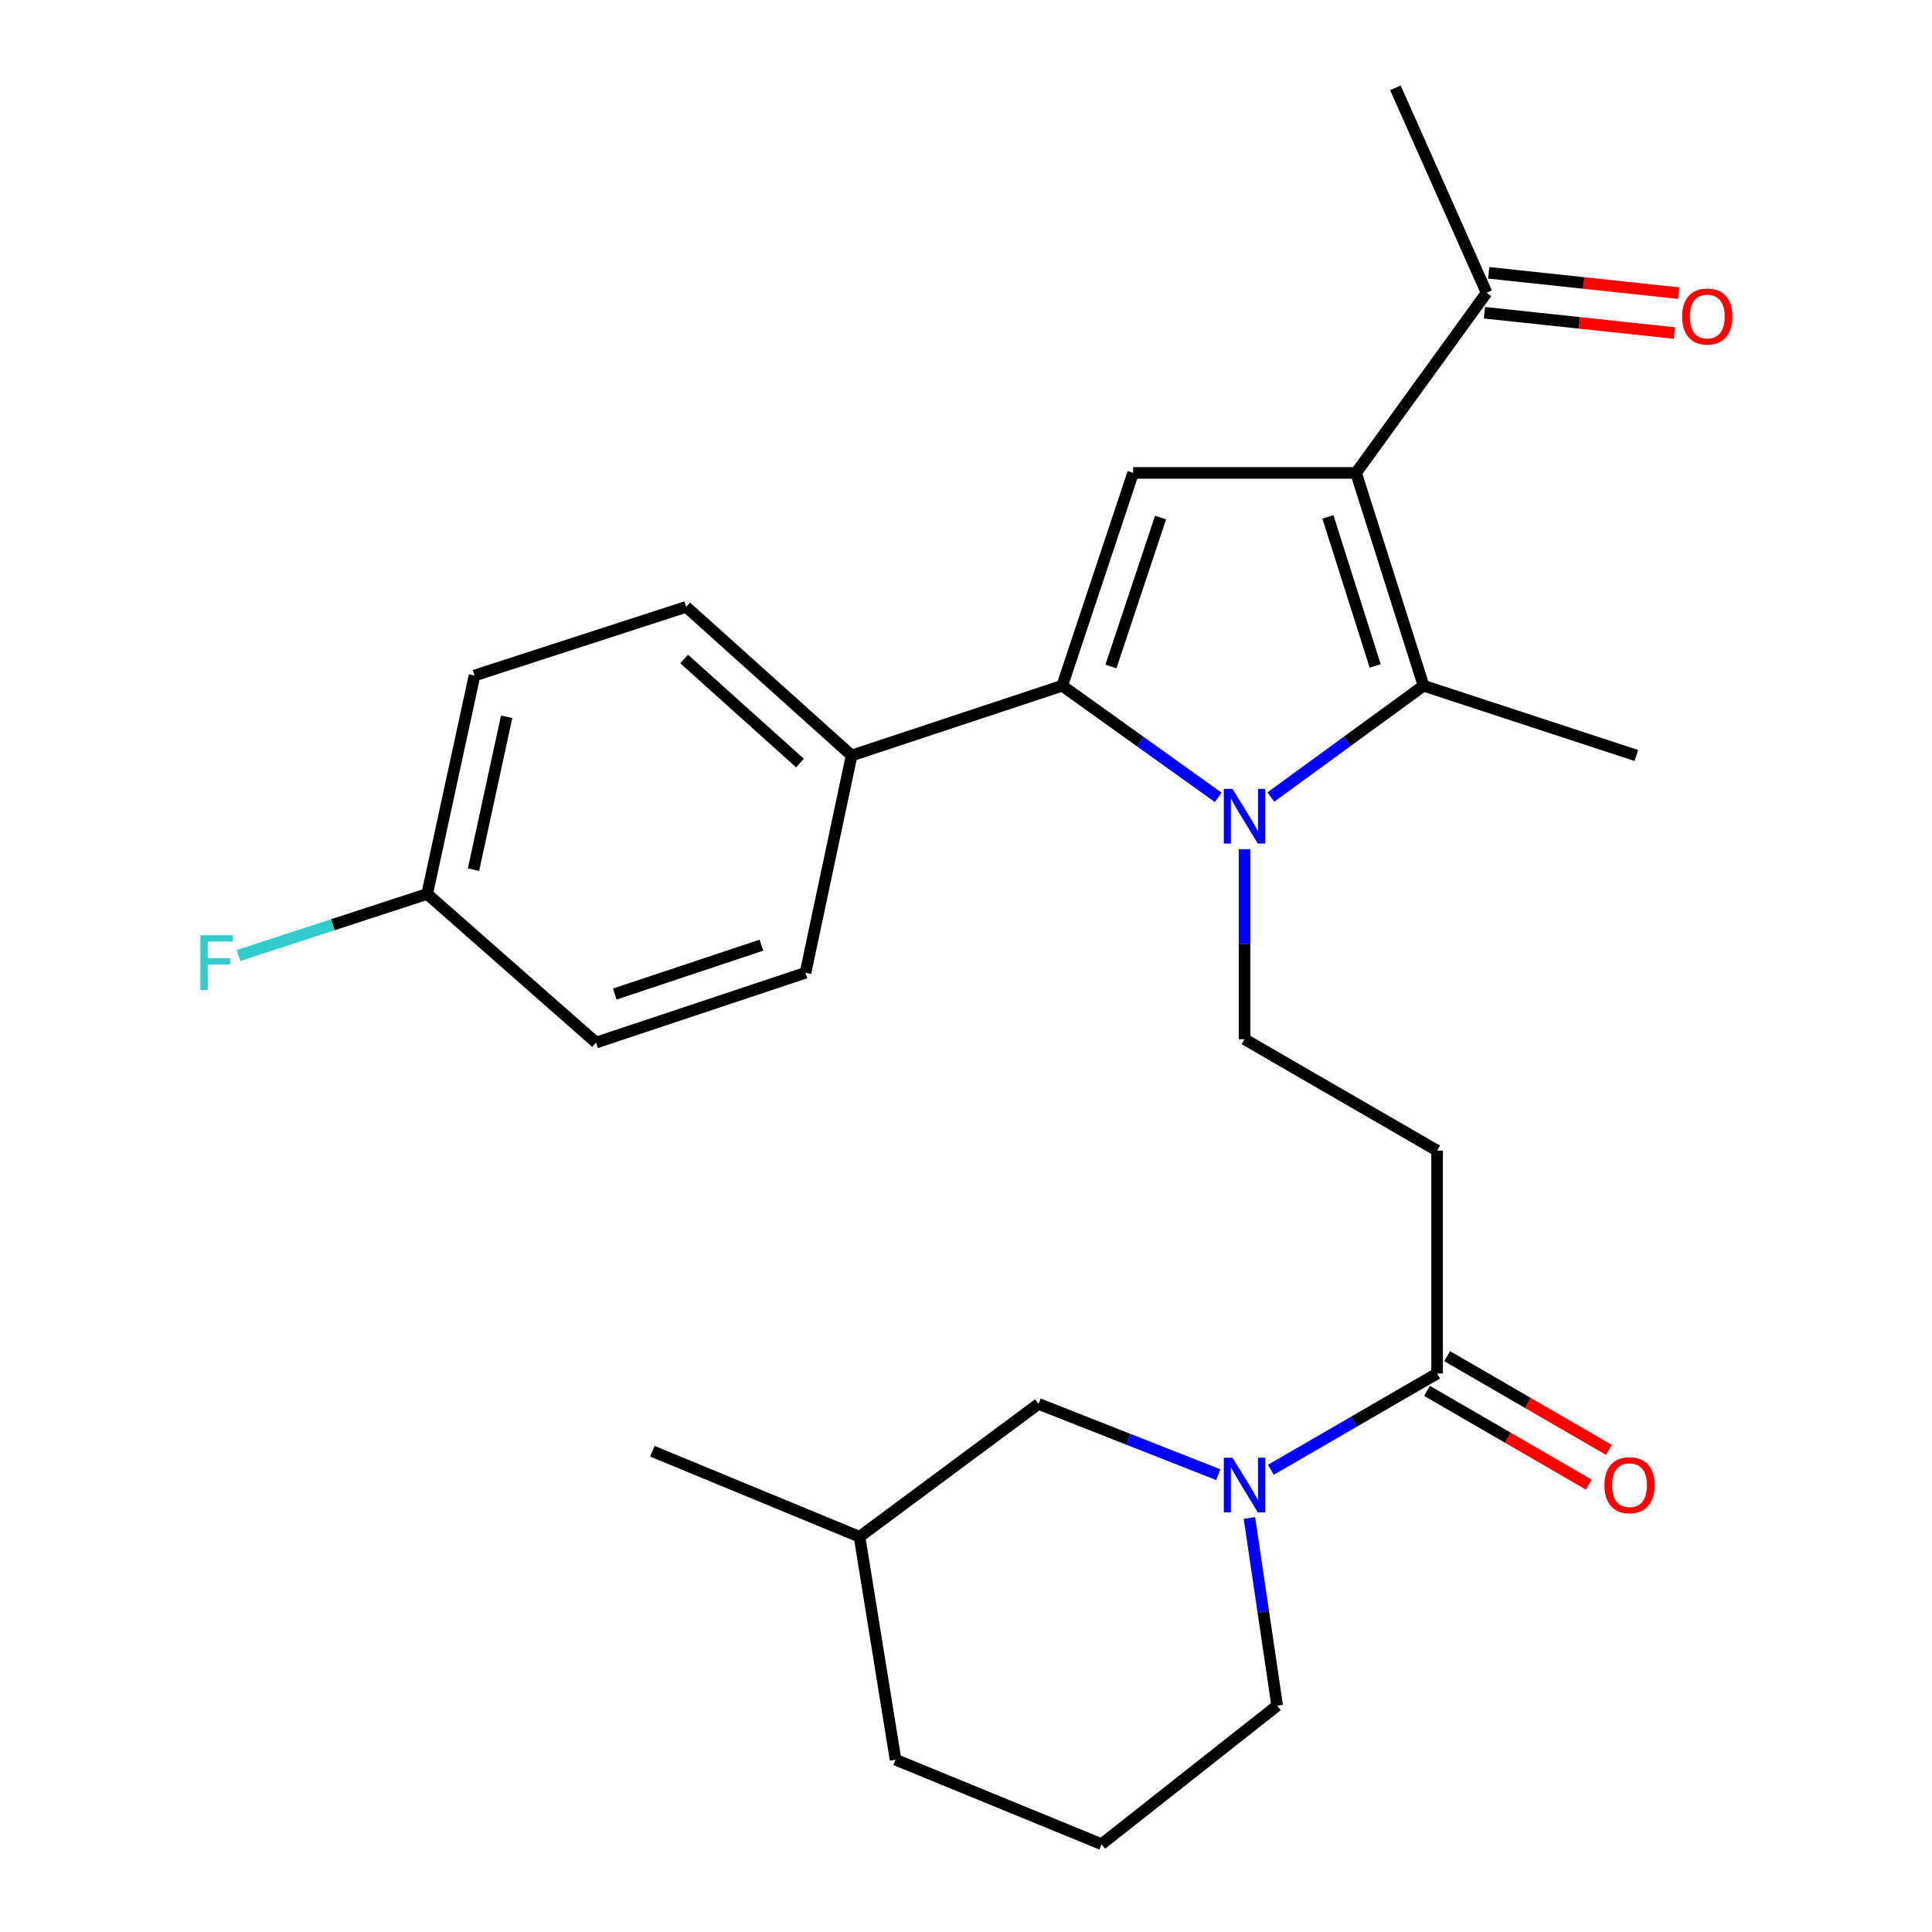 <?xml version='1.0' encoding='iso-8859-1'?>
<svg version='1.1' baseProfile='full'
              xmlns='http://www.w3.org/2000/svg'
                      xmlns:rdkit='http://www.rdkit.org/xml'
                      xmlns:xlink='http://www.w3.org/1999/xlink'
                  xml:space='preserve'
width='1000px' height='1000px' viewBox='0 0 1000 1000'>
<!-- END OF HEADER -->
<rect style='opacity:1.0;fill:#FFFFFF;stroke:none' width='1000' height='1000' x='0' y='0'> </rect>
<path class='bond-1' d='M 630.541,412.712 L 590.177,383.818' style='fill:none;fill-rule:evenodd;stroke:#0000FF;stroke-width:6px;stroke-linecap:butt;stroke-linejoin:miter;stroke-opacity:1' />
<path class='bond-1' d='M 590.177,383.818 L 549.812,354.924' style='fill:none;fill-rule:evenodd;stroke:#000000;stroke-width:6px;stroke-linecap:butt;stroke-linejoin:miter;stroke-opacity:1' />
<path class='bond-2' d='M 657.789,412.556 L 697.312,383.74' style='fill:none;fill-rule:evenodd;stroke:#0000FF;stroke-width:6px;stroke-linecap:butt;stroke-linejoin:miter;stroke-opacity:1' />
<path class='bond-2' d='M 697.312,383.74 L 736.834,354.924' style='fill:none;fill-rule:evenodd;stroke:#000000;stroke-width:6px;stroke-linecap:butt;stroke-linejoin:miter;stroke-opacity:1' />
<path class='bond-6' d='M 644.183,439.522 L 644.183,488.709' style='fill:none;fill-rule:evenodd;stroke:#0000FF;stroke-width:6px;stroke-linecap:butt;stroke-linejoin:miter;stroke-opacity:1' />
<path class='bond-6' d='M 644.183,488.709 L 644.183,537.896' style='fill:none;fill-rule:evenodd;stroke:#000000;stroke-width:6px;stroke-linecap:butt;stroke-linejoin:miter;stroke-opacity:1' />
<path class='bond-0' d='M 701.892,244.778 L 736.834,354.924' style='fill:none;fill-rule:evenodd;stroke:#000000;stroke-width:6px;stroke-linecap:butt;stroke-linejoin:miter;stroke-opacity:1' />
<path class='bond-0' d='M 687.335,267.581 L 711.794,344.683' style='fill:none;fill-rule:evenodd;stroke:#000000;stroke-width:6px;stroke-linecap:butt;stroke-linejoin:miter;stroke-opacity:1' />
<path class='bond-8' d='M 701.892,244.778 L 769.457,151.538' style='fill:none;fill-rule:evenodd;stroke:#000000;stroke-width:6px;stroke-linecap:butt;stroke-linejoin:miter;stroke-opacity:1' />
<path class='bond-26' d='M 701.892,244.778 L 586.508,244.778' style='fill:none;fill-rule:evenodd;stroke:#000000;stroke-width:6px;stroke-linecap:butt;stroke-linejoin:miter;stroke-opacity:1' />
<path class='bond-3' d='M 549.812,354.924 L 586.508,244.778' style='fill:none;fill-rule:evenodd;stroke:#000000;stroke-width:6px;stroke-linecap:butt;stroke-linejoin:miter;stroke-opacity:1' />
<path class='bond-3' d='M 575.023,344.967 L 600.71,267.866' style='fill:none;fill-rule:evenodd;stroke:#000000;stroke-width:6px;stroke-linecap:butt;stroke-linejoin:miter;stroke-opacity:1' />
<path class='bond-9' d='M 549.812,354.924 L 440.797,391.043' style='fill:none;fill-rule:evenodd;stroke:#000000;stroke-width:6px;stroke-linecap:butt;stroke-linejoin:miter;stroke-opacity:1' />
<path class='bond-15' d='M 736.834,354.924 L 846.968,391.043' style='fill:none;fill-rule:evenodd;stroke:#000000;stroke-width:6px;stroke-linecap:butt;stroke-linejoin:miter;stroke-opacity:1' />
<path class='bond-4' d='M 657.802,760.766 L 700.82,735.849' style='fill:none;fill-rule:evenodd;stroke:#0000FF;stroke-width:6px;stroke-linecap:butt;stroke-linejoin:miter;stroke-opacity:1' />
<path class='bond-4' d='M 700.82,735.849 L 743.839,710.933' style='fill:none;fill-rule:evenodd;stroke:#000000;stroke-width:6px;stroke-linecap:butt;stroke-linejoin:miter;stroke-opacity:1' />
<path class='bond-10' d='M 630.578,763.296 L 584.061,744.979' style='fill:none;fill-rule:evenodd;stroke:#0000FF;stroke-width:6px;stroke-linecap:butt;stroke-linejoin:miter;stroke-opacity:1' />
<path class='bond-10' d='M 584.061,744.979 L 537.545,726.661' style='fill:none;fill-rule:evenodd;stroke:#000000;stroke-width:6px;stroke-linecap:butt;stroke-linejoin:miter;stroke-opacity:1' />
<path class='bond-17' d='M 646.703,785.7 L 653.884,834.275' style='fill:none;fill-rule:evenodd;stroke:#0000FF;stroke-width:6px;stroke-linecap:butt;stroke-linejoin:miter;stroke-opacity:1' />
<path class='bond-17' d='M 653.884,834.275 L 661.065,882.85' style='fill:none;fill-rule:evenodd;stroke:#000000;stroke-width:6px;stroke-linecap:butt;stroke-linejoin:miter;stroke-opacity:1' />
<path class='bond-5' d='M 743.839,710.933 L 743.839,595.548' style='fill:none;fill-rule:evenodd;stroke:#000000;stroke-width:6px;stroke-linecap:butt;stroke-linejoin:miter;stroke-opacity:1' />
<path class='bond-11' d='M 738.632,719.919 L 780.504,744.179' style='fill:none;fill-rule:evenodd;stroke:#000000;stroke-width:6px;stroke-linecap:butt;stroke-linejoin:miter;stroke-opacity:1' />
<path class='bond-11' d='M 780.504,744.179 L 822.375,768.44' style='fill:none;fill-rule:evenodd;stroke:#FF0000;stroke-width:6px;stroke-linecap:butt;stroke-linejoin:miter;stroke-opacity:1' />
<path class='bond-11' d='M 749.046,701.946 L 790.917,726.207' style='fill:none;fill-rule:evenodd;stroke:#000000;stroke-width:6px;stroke-linecap:butt;stroke-linejoin:miter;stroke-opacity:1' />
<path class='bond-11' d='M 790.917,726.207 L 832.789,750.468' style='fill:none;fill-rule:evenodd;stroke:#FF0000;stroke-width:6px;stroke-linecap:butt;stroke-linejoin:miter;stroke-opacity:1' />
<path class='bond-7' d='M 644.183,537.896 L 743.839,595.548' style='fill:none;fill-rule:evenodd;stroke:#000000;stroke-width:6px;stroke-linecap:butt;stroke-linejoin:miter;stroke-opacity:1' />
<path class='bond-12' d='M 768.353,161.865 L 817.532,167.121' style='fill:none;fill-rule:evenodd;stroke:#000000;stroke-width:6px;stroke-linecap:butt;stroke-linejoin:miter;stroke-opacity:1' />
<path class='bond-12' d='M 817.532,167.121 L 866.712,172.378' style='fill:none;fill-rule:evenodd;stroke:#FF0000;stroke-width:6px;stroke-linecap:butt;stroke-linejoin:miter;stroke-opacity:1' />
<path class='bond-12' d='M 770.561,141.211 L 819.74,146.468' style='fill:none;fill-rule:evenodd;stroke:#000000;stroke-width:6px;stroke-linecap:butt;stroke-linejoin:miter;stroke-opacity:1' />
<path class='bond-12' d='M 819.74,146.468 L 868.919,151.724' style='fill:none;fill-rule:evenodd;stroke:#FF0000;stroke-width:6px;stroke-linecap:butt;stroke-linejoin:miter;stroke-opacity:1' />
<path class='bond-23' d='M 769.457,151.538 L 722.26,45.455' style='fill:none;fill-rule:evenodd;stroke:#000000;stroke-width:6px;stroke-linecap:butt;stroke-linejoin:miter;stroke-opacity:1' />
<path class='bond-13' d='M 440.797,391.043 L 355.162,314.108' style='fill:none;fill-rule:evenodd;stroke:#000000;stroke-width:6px;stroke-linecap:butt;stroke-linejoin:miter;stroke-opacity:1' />
<path class='bond-13' d='M 414.07,394.954 L 354.125,341.1' style='fill:none;fill-rule:evenodd;stroke:#000000;stroke-width:6px;stroke-linecap:butt;stroke-linejoin:miter;stroke-opacity:1' />
<path class='bond-14' d='M 440.797,391.043 L 416.933,503.508' style='fill:none;fill-rule:evenodd;stroke:#000000;stroke-width:6px;stroke-linecap:butt;stroke-linejoin:miter;stroke-opacity:1' />
<path class='bond-21' d='M 537.545,726.661 L 444.894,795.437' style='fill:none;fill-rule:evenodd;stroke:#000000;stroke-width:6px;stroke-linecap:butt;stroke-linejoin:miter;stroke-opacity:1' />
<path class='bond-18' d='M 355.162,314.108 L 245.616,349.65' style='fill:none;fill-rule:evenodd;stroke:#000000;stroke-width:6px;stroke-linecap:butt;stroke-linejoin:miter;stroke-opacity:1' />
<path class='bond-19' d='M 416.933,503.508 L 308.518,539.627' style='fill:none;fill-rule:evenodd;stroke:#000000;stroke-width:6px;stroke-linecap:butt;stroke-linejoin:miter;stroke-opacity:1' />
<path class='bond-19' d='M 394.106,489.219 L 318.215,514.503' style='fill:none;fill-rule:evenodd;stroke:#000000;stroke-width:6px;stroke-linecap:butt;stroke-linejoin:miter;stroke-opacity:1' />
<path class='bond-16' d='M 221.106,462.704 L 308.518,539.627' style='fill:none;fill-rule:evenodd;stroke:#000000;stroke-width:6px;stroke-linecap:butt;stroke-linejoin:miter;stroke-opacity:1' />
<path class='bond-20' d='M 221.106,462.704 L 172.27,478.645' style='fill:none;fill-rule:evenodd;stroke:#000000;stroke-width:6px;stroke-linecap:butt;stroke-linejoin:miter;stroke-opacity:1' />
<path class='bond-20' d='M 172.27,478.645 L 123.434,494.585' style='fill:none;fill-rule:evenodd;stroke:#33CCCC;stroke-width:6px;stroke-linecap:butt;stroke-linejoin:miter;stroke-opacity:1' />
<path class='bond-27' d='M 221.106,462.704 L 245.616,349.65' style='fill:none;fill-rule:evenodd;stroke:#000000;stroke-width:6px;stroke-linecap:butt;stroke-linejoin:miter;stroke-opacity:1' />
<path class='bond-27' d='M 245.082,450.147 L 262.239,371.009' style='fill:none;fill-rule:evenodd;stroke:#000000;stroke-width:6px;stroke-linecap:butt;stroke-linejoin:miter;stroke-opacity:1' />
<path class='bond-22' d='M 661.065,882.85 L 570.168,954.545' style='fill:none;fill-rule:evenodd;stroke:#000000;stroke-width:6px;stroke-linecap:butt;stroke-linejoin:miter;stroke-opacity:1' />
<path class='bond-25' d='M 444.894,795.437 L 337.668,751.16' style='fill:none;fill-rule:evenodd;stroke:#000000;stroke-width:6px;stroke-linecap:butt;stroke-linejoin:miter;stroke-opacity:1' />
<path class='bond-28' d='M 444.894,795.437 L 463.53,910.822' style='fill:none;fill-rule:evenodd;stroke:#000000;stroke-width:6px;stroke-linecap:butt;stroke-linejoin:miter;stroke-opacity:1' />
<path class='bond-24' d='M 570.168,954.545 L 463.53,910.822' style='fill:none;fill-rule:evenodd;stroke:#000000;stroke-width:6px;stroke-linecap:butt;stroke-linejoin:miter;stroke-opacity:1' />
<path  class='atom-0' d='M 637.923 408.317
L 647.203 423.317
Q 648.123 424.797, 649.603 427.477
Q 651.083 430.157, 651.163 430.317
L 651.163 408.317
L 654.923 408.317
L 654.923 436.637
L 651.043 436.637
L 641.083 420.237
Q 639.923 418.317, 638.683 416.117
Q 637.483 413.917, 637.123 413.237
L 637.123 436.637
L 633.443 436.637
L 633.443 408.317
L 637.923 408.317
' fill='#0000FF'/>
<path  class='atom-5' d='M 637.923 754.494
L 647.203 769.494
Q 648.123 770.974, 649.603 773.654
Q 651.083 776.334, 651.163 776.494
L 651.163 754.494
L 654.923 754.494
L 654.923 782.814
L 651.043 782.814
L 641.083 766.414
Q 639.923 764.494, 638.683 762.294
Q 637.483 760.094, 637.123 759.414
L 637.123 782.814
L 633.443 782.814
L 633.443 754.494
L 637.923 754.494
' fill='#0000FF'/>
<path  class='atom-12' d='M 830.46 768.734
Q 830.46 761.934, 833.82 758.134
Q 837.18 754.334, 843.46 754.334
Q 849.74 754.334, 853.1 758.134
Q 856.46 761.934, 856.46 768.734
Q 856.46 775.614, 853.06 779.534
Q 849.66 783.414, 843.46 783.414
Q 837.22 783.414, 833.82 779.534
Q 830.46 775.654, 830.46 768.734
M 843.46 780.214
Q 847.78 780.214, 850.1 777.334
Q 852.46 774.414, 852.46 768.734
Q 852.46 763.174, 850.1 760.374
Q 847.78 757.534, 843.46 757.534
Q 839.14 757.534, 836.78 760.334
Q 834.46 763.134, 834.46 768.734
Q 834.46 774.454, 836.78 777.334
Q 839.14 780.214, 843.46 780.214
' fill='#FF0000'/>
<path  class='atom-13' d='M 870.688 163.827
Q 870.688 157.027, 874.048 153.227
Q 877.408 149.427, 883.688 149.427
Q 889.968 149.427, 893.328 153.227
Q 896.688 157.027, 896.688 163.827
Q 896.688 170.707, 893.288 174.627
Q 889.888 178.507, 883.688 178.507
Q 877.448 178.507, 874.048 174.627
Q 870.688 170.747, 870.688 163.827
M 883.688 175.307
Q 888.008 175.307, 890.328 172.427
Q 892.688 169.507, 892.688 163.827
Q 892.688 158.267, 890.328 155.467
Q 888.008 152.627, 883.688 152.627
Q 879.368 152.627, 877.008 155.427
Q 874.688 158.227, 874.688 163.827
Q 874.688 169.547, 877.008 172.427
Q 879.368 175.307, 883.688 175.307
' fill='#FF0000'/>
<path  class='atom-21' d='M 103.729 484.109
L 120.569 484.109
L 120.569 487.349
L 107.529 487.349
L 107.529 495.949
L 119.129 495.949
L 119.129 499.229
L 107.529 499.229
L 107.529 512.429
L 103.729 512.429
L 103.729 484.109
' fill='#33CCCC'/>
</svg>
